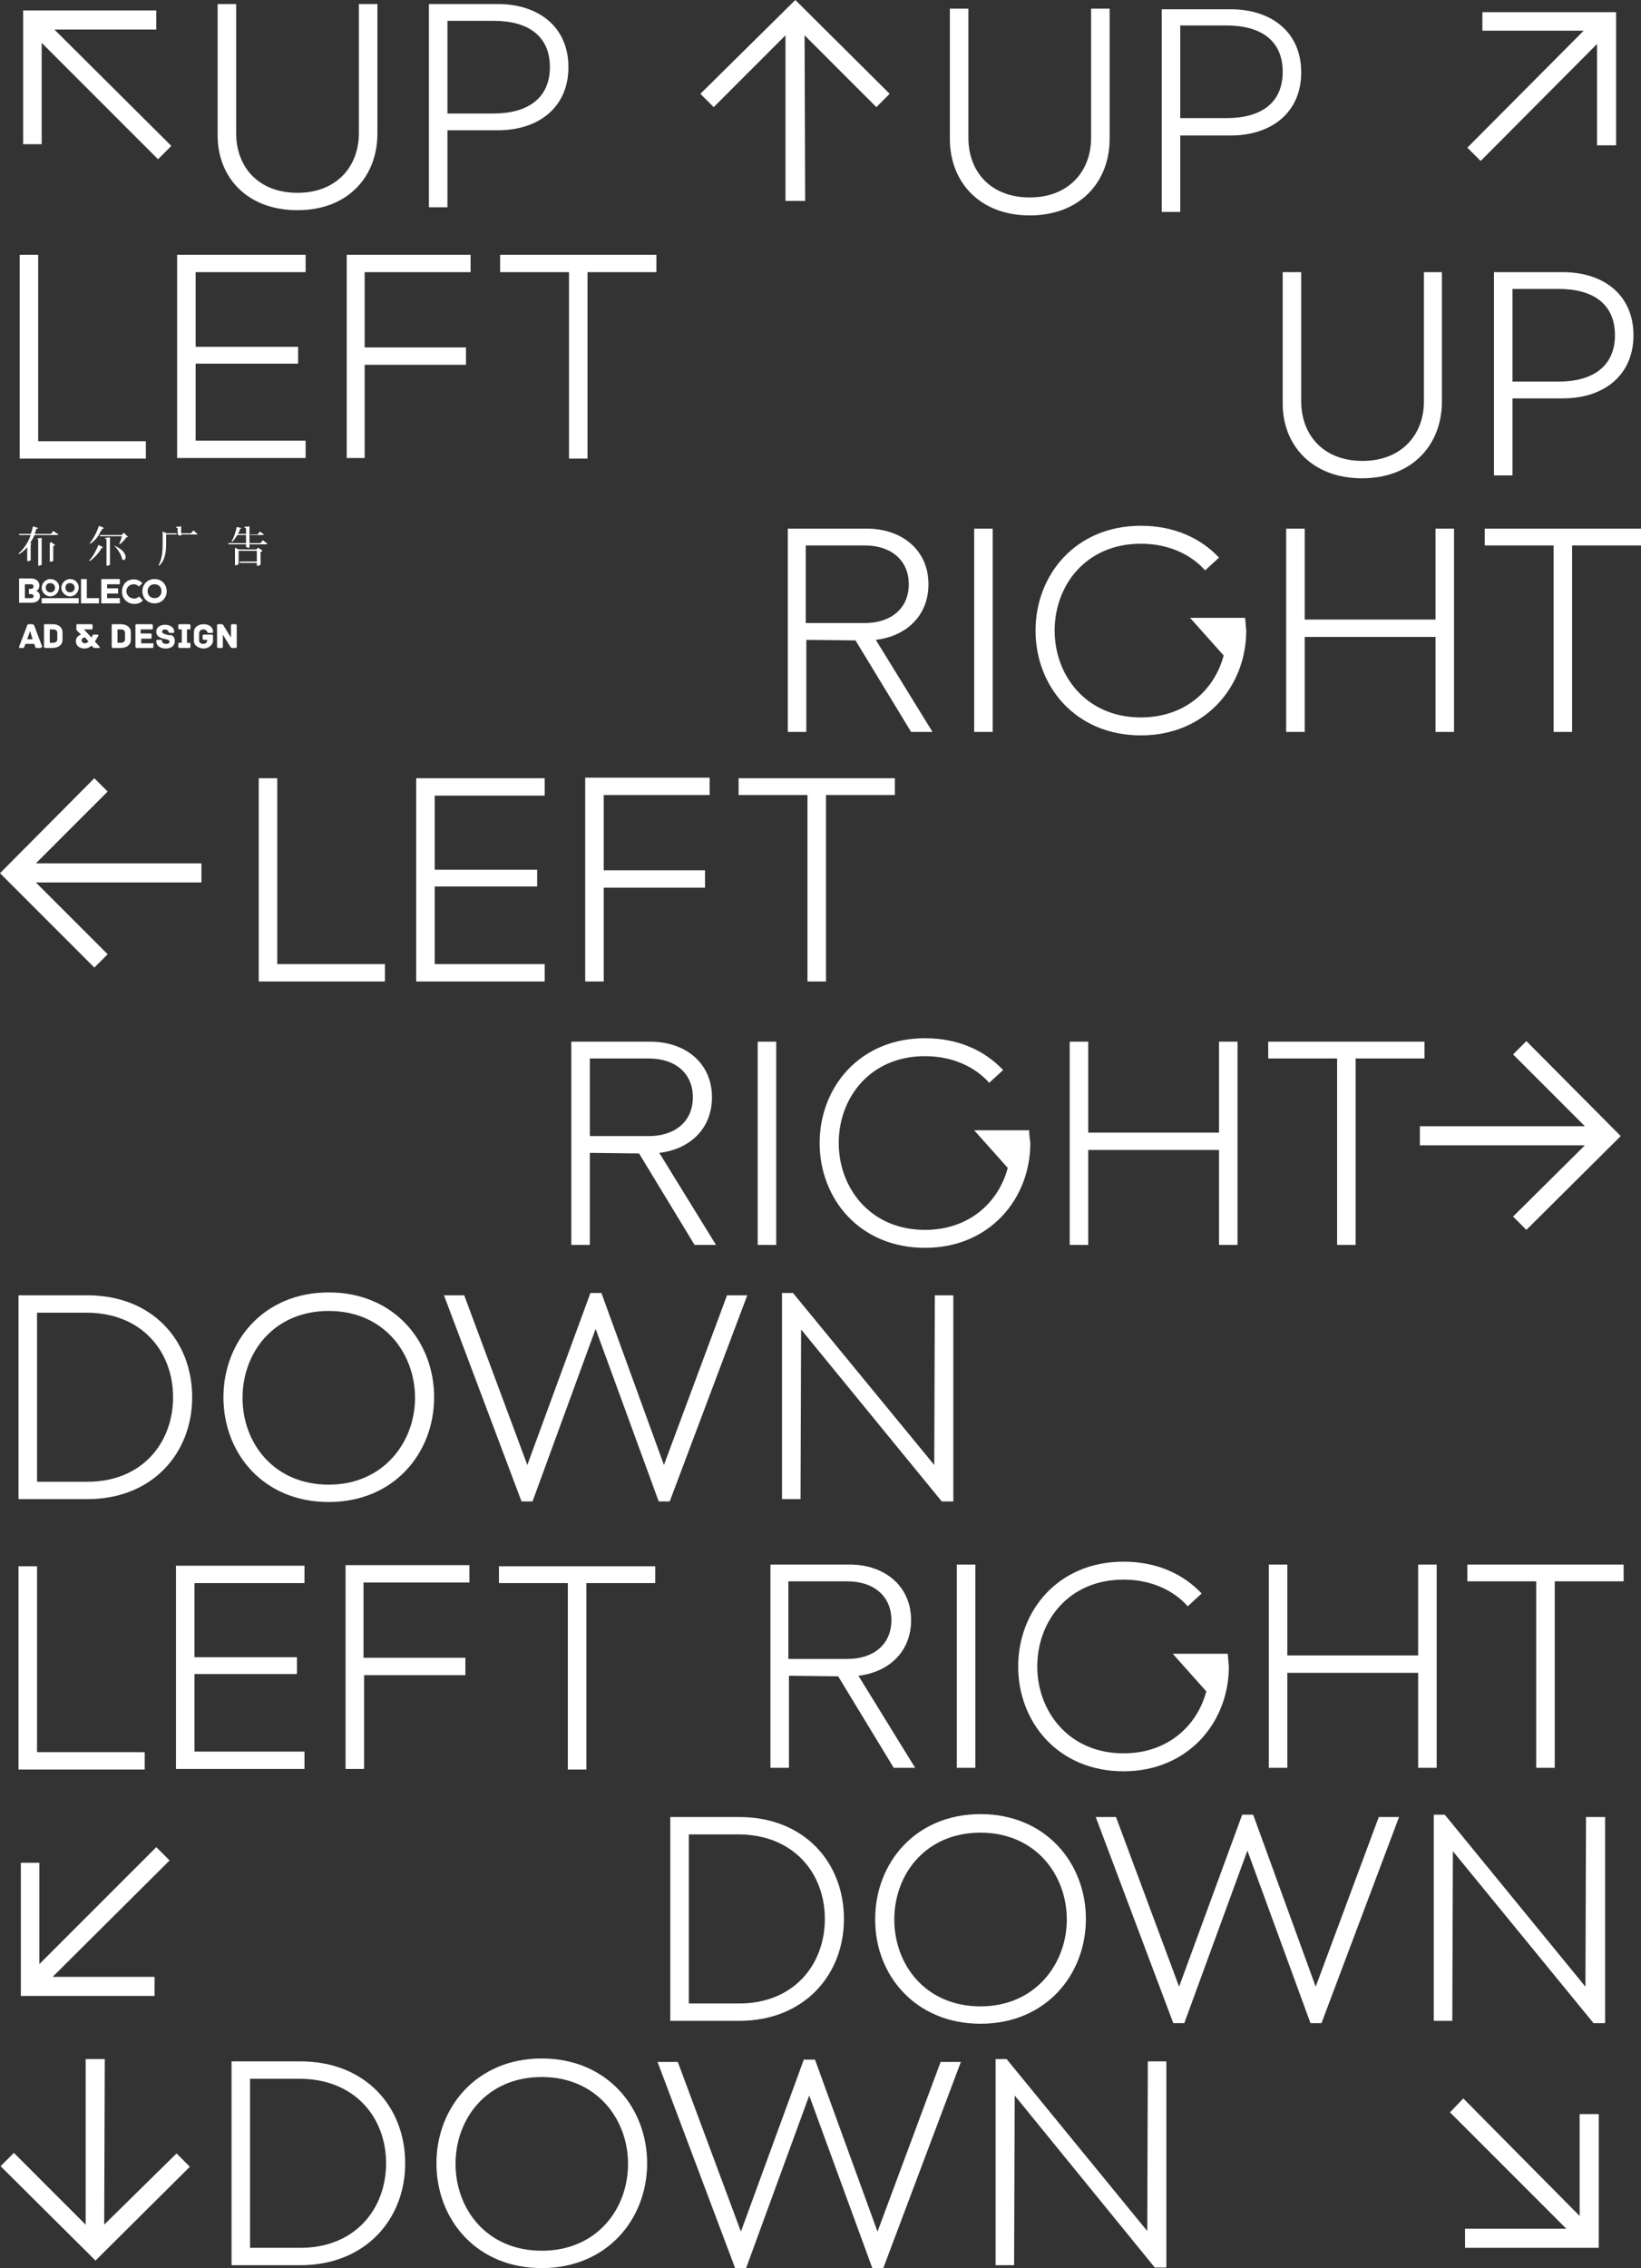 <?xml version="1.0" encoding="utf-8"?>
<!-- Generator: Adobe Illustrator 22.0.0, SVG Export Plug-In . SVG Version: 6.00 Build 0)  -->
<svg version="1.1" id="图层_1" xmlns="http://www.w3.org/2000/svg" xmlns:xlink="http://www.w3.org/1999/xlink" x="0px" y="0px"
	 viewBox="0 0 283.5 391.7" style="enable-background:new 0 0 283.5 391.7;" xml:space="preserve">
<rect x="0" y="0" width="283.5" height="391.7" fill="#333333" stroke="none"/>
<style type="text/css">
	.st0{fill:#FFFFFF;}
</style>
<g>
	<path class="st0" d="M211.9,20.4h-8v-16h8c5.8,0,9.7,2.5,9.7,8S217.7,20.4,211.9,20.4 M200.7,1.5v35.1h3.2V23.4h8.7
		c7.1,0,12.2-4,12.2-10.9c0-7-5.2-10.9-12.2-10.9H200.7z M177.9,37.2c8.8,0,13.8-5.9,13.8-13.2V1.5h-3.2v22.3
		c0,5.8-3.9,10.3-10.6,10.3c-6.8,0-10.6-4.5-10.6-10.3V1.5h-3.2V24C164.1,31.3,169.1,37.2,177.9,37.2 M139.1,34.7L139,6.1l12.4,12.4
		l2.3-2.3L137.4,0l-16.4,16.2l2.3,2.3l12.4-12.4v28.6H139.1z"/>
	<polygon class="st0" points="279.2,2.1 256.1,2.1 256.1,5.3 273.6,5.3 253.5,25.5 255.8,27.8 275.9,7.6 275.9,25.1 279.2,25.1 	"/>
	<polygon class="st0" points="276.2,388.2 276.2,365.1 272.9,365.1 272.9,382.7 252.8,362.4 250.5,364.8 270.6,384.9 253.1,384.9 
		253.1,388.2 	"/>
	<polygon class="st0" points="3.6,344.7 26.7,344.7 26.7,341.4 9.1,341.4 29.3,321.3 27,319 6.8,339.2 6.8,321.7 3.6,321.7 	"/>
	<path class="st0" d="M199.5,391.6h2v-35.6h-3.2l-0.1,29.3l-24.3-29.7h-1.9v35.6h3.2l0.1-29.3L199.5,391.6z M138.9,355.6L128,385.4
		l-10.9-29.3h-3.5l13.4,35.6h1.9l10.9-29.8l10.9,29.8h1.9l13.4-35.6h-3.5l-10.9,29.3l-10.8-29.7H138.9z M93.6,388.7
		c-9.5,0-14.9-7.2-14.9-15c0-7.8,5.4-15,14.9-15c9.5,0,14.9,7.3,14.9,15C108.5,381.5,103.1,388.7,93.6,388.7 M93.6,391.7
		c11.3,0,18.2-8.5,18.2-18.1c0-9.6-6.9-18.1-18.2-18.1c-11.3,0-18.2,8.5-18.2,18.1C75.4,383.3,82.3,391.7,93.6,391.7 M43.2,388.2
		V359h8.5c9.6,0,15,6.7,15,14.6c0,7.9-5.4,14.7-15,14.6L43.2,388.2z M40,391.2h11.9c11.2,0,18.1-7.9,18.1-17.6s-6.8-17.6-18.1-17.6
		H40V391.2z M16.5,390.4l16.3-16.2l-2.3-2.3L18,384.2l0.1-28.6h-3.3v28.6L2.4,371.8l-2.3,2.3L16.5,390.4z"/>
	<path class="st0" d="M98.1,273.4v32.2h3.2v-32.2h11.9v-2.9h-27v2.9H98.1z M59.7,270.4v35.1h3.2v-16.2h17.5v-3H62.8v-13h18.3v-3
		H59.7z M30.4,270.4v35.1h22.2v-3h-19v-13.4h17.7v-2.9H33.6v-12.8h19v-3H30.4z M3.2,305.6h21.8v-3H6.4v-32.1H3.2V305.6z"/>
	<path class="st0" d="M162.7,259.3h2v-35.6h-3.2l-0.1,29.3L137,223.3h-1.9v35.6h3.2l0.1-29.3L162.7,259.3z M102,223.3l-10.9,29.7
		l-10.9-29.3h-3.5l13.4,35.6h1.9l10.9-29.8l10.9,29.8h1.9l13.4-35.6h-3.5l-10.9,29.3l-10.8-29.7H102z M56.8,256.4
		c-9.5,0-14.9-7.2-14.9-15c0-7.8,5.4-15,14.9-15c9.5,0,14.9,7.3,14.9,15C71.7,249.1,66.2,256.4,56.8,256.4 M56.8,259.4
		C68,259.4,75,251,75,241.3c0-9.6-6.9-18.1-18.2-18.1s-18.2,8.5-18.2,18.1C38.6,251,45.5,259.4,56.8,259.4 M6.4,255.9v-29.2h8.5
		c9.6,0,15,6.7,15,14.6c0,7.9-5.4,14.7-15,14.6L6.4,255.9z M3.2,258.9h11.9c11.2,0,18.1-7.9,18.1-17.6c0-9.7-6.8-17.6-18.1-17.6H3.2
		V258.9z"/>
	<path class="st0" d="M275.3,349.4h2v-35.6H274l-0.1,29.3l-24.3-29.7h-1.9V349h3.2l0.1-29.3L275.3,349.4z M214.6,313.4l-10.9,29.7
		l-10.9-29.3h-3.5l13.4,35.6h1.9l10.9-29.8l10.9,29.8h1.9l13.4-35.6h-3.5l-10.9,29.3l-10.8-29.7H214.6z M169.4,346.5
		c-9.5,0-14.9-7.2-14.9-15c0-7.8,5.4-15,14.9-15c9.5,0,14.9,7.3,14.9,15C184.3,339.2,178.8,346.5,169.4,346.5 M169.4,349.5
		c11.3,0,18.2-8.5,18.2-18.1c0-9.6-6.9-18.1-18.2-18.1c-11.3,0-18.2,8.5-18.2,18.1C151.1,341,158.1,349.5,169.4,349.5 M119,346
		v-29.2h8.5c9.6,0,15,6.7,15,14.6c0,7.9-5.4,14.7-15,14.6L119,346z M115.8,349h11.9c11.2,0,18.1-7.9,18.1-17.6
		c0-9.7-6.8-17.6-18.1-17.6h-11.9V349z"/>
	<path class="st0" d="M265.4,273.1v32.2h3.2v-32.2h11.9v-2.9h-27v2.9H265.4z M219.2,270.2v35.1h3.2v-16.4H245v16.4h3.2v-35.1H245
		v15.7h-22.6v-15.7H219.2z M212.1,285.6h-9.5l5.8,6.5c-1.6,6-6.7,10.7-14.3,10.7c-9.5,0-14.9-7.3-14.9-15c0-7.8,5.4-15,14.9-15
		c4.7,0,8.6,1.8,11.1,4.6l2.4-2.2c-3.2-3.4-7.8-5.5-13.5-5.5c-11.3,0-18.2,8.5-18.2,18.1c0,9.6,6.9,18.1,18.2,18.1
		c11.2,0,18.2-8.5,18.2-18.1C212.2,287,212.2,286.3,212.1,285.6 M165.3,305.3h3.2v-35.1h-3.2V305.3z M136.2,273.1h10.2
		c4.6,0,7.6,2.6,7.6,6.7c0,4.2-3.1,6.7-7.6,6.7h-10.2V273.1z M158.1,305.3l-9.8-15.9c5.2-0.6,9.1-4.1,9.1-9.6c0-6-4.7-9.6-10.6-9.6
		h-13.7v35.1h3.2v-15.9l8.5,0.1l9.6,15.8H158.1z"/>
	<path class="st0" d="M268.4,94.2v32.2h3.2V94.2h11.9v-2.9h-27v2.9H268.4z M222.2,91.3v35.1h3.2V110H248v16.4h3.2V91.3H248V107
		h-22.6V91.3H222.2z M215.1,106.7h-9.5l5.8,6.5c-1.6,6-6.7,10.7-14.3,10.7c-9.5,0-14.9-7.3-14.9-15c0-7.8,5.4-15,14.9-15
		c4.7,0,8.6,1.8,11.1,4.6l2.4-2.2c-3.2-3.4-7.8-5.5-13.5-5.5c-11.3,0-18.2,8.5-18.2,18.1c0,9.6,6.9,18.1,18.2,18.1
		c11.2,0,18.2-8.5,18.2-18.1C215.2,108.1,215.2,107.4,215.1,106.7 M168.3,126.4h3.2V91.3h-3.2V126.4z M139.2,94.2h10.2
		c4.6,0,7.6,2.6,7.6,6.7c0,4.2-3.1,6.7-7.6,6.7h-10.2V94.2z M161.1,126.4l-9.8-15.9c5.2-0.6,9.1-4.1,9.1-9.6c0-6-4.7-9.6-10.6-9.6
		h-13.7v35.1h3.2v-15.9l8.5,0.1l9.6,15.8H161.1z"/>
	<path class="st0" d="M269.3,65.9h-8v-16h8c5.8,0,9.7,2.5,9.7,8C279,63.3,275.1,65.9,269.3,65.9 M258.1,47v35.1h3.2V68.8h8.7
		c7.1,0,12.2-4,12.2-10.9c0-7-5.2-10.9-12.2-10.9H258.1z M235.3,82.6c8.8,0,13.8-5.9,13.8-13.2V47H246v22.3
		c0,5.8-3.9,10.3-10.6,10.3c-6.8,0-10.6-4.5-10.6-10.3V47h-3.2v22.5C221.5,76.7,226.5,82.6,235.3,82.6"/>
	<path class="st0" d="M85.3,19.6h-8v-16h8c5.8,0,9.7,2.5,9.7,8C95,17,91.1,19.6,85.3,19.6 M74.1,0.7v35.1h3.2V22.5H86
		c7.1,0,12.2-4,12.2-10.9c0-7-5.2-10.9-12.2-10.9H74.1z M51.4,36.3c8.8,0,13.8-5.9,13.8-13.2V0.7H62V23c0,5.8-3.9,10.3-10.6,10.3
		c-6.8,0-10.6-4.5-10.6-10.3V0.7h-3.2v22.5C37.5,30.4,42.5,36.3,51.4,36.3 M4,1.8v23.1h3.2V7.4l20.1,20.1l2.3-2.3L9.4,5.1H27V1.8H4z
		"/>
	<path class="st0" d="M139.5,137.3v32.2h3.2v-32.2h11.9v-2.9h-27v2.9H139.5z M101.1,134.4v35.1h3.2v-16.2h17.5v-3h-17.5v-13h18.3v-3
		H101.1z M71.9,134.4v35.1h22.2v-3h-19v-13.4h17.7v-2.9H75.1v-12.8h19v-3H71.9z M44.7,169.5h21.8v-3H47.9v-32.1h-3.2V169.5z
		 M0,150.8l16.3,16.3l2.3-2.3L6.2,152.4h28.6v-3.3H6.2l12.4-12.4l-2.3-2.3L0,150.8z"/>
	<path class="st0" d="M280,196.2l-16.3-16.4l-2.3,2.3l12.4,12.4h-28.5v3.3h28.5l-12.4,12.3l2.3,2.3L280,196.2z M231,182.8V215h3.2
		v-32.2h11.9v-2.9h-27v2.9H231z M184.8,179.8V215h3.2v-16.4h22.6V215h3.2v-35.1h-3.2v15.7H188v-15.7H184.8z M177.8,195.2h-9.5
		l5.8,6.5c-1.6,6-6.7,10.7-14.3,10.7c-9.5,0-14.9-7.3-14.9-15c0-7.8,5.4-15,14.9-15c4.7,0,8.6,1.8,11.1,4.6l2.4-2.2
		c-3.2-3.4-7.8-5.5-13.5-5.5c-11.3,0-18.2,8.5-18.2,18.1c0,9.6,6.9,18.1,18.2,18.1c11.2,0,18.2-8.5,18.2-18.1
		C177.9,196.7,177.8,195.9,177.8,195.2 M130.9,215h3.2v-35.1h-3.2V215z M101.9,182.8h10.2c4.6,0,7.6,2.6,7.6,6.7
		c0,4.2-3.1,6.7-7.6,6.7h-10.2V182.8z M123.7,215l-9.8-15.9c5.2-0.6,9.1-4.1,9.1-9.6c0-6-4.7-9.6-10.6-9.6H98.7V215h3.2v-15.9
		l8.5,0.1l9.6,15.8H123.7z"/>
	<path class="st0" d="M98.3,47v32.2h3.2V47h11.9V44h-27V47H98.3z M59.9,44v35.1H63V63h17.5v-3H63V47h18.3v-3H59.9z M30.6,44v35.1
		h22.2v-3h-19V62.8h17.7v-2.9H33.8V47h19v-3H30.6z M3.4,79.2h21.8v-3H6.6V44H3.4V79.2z"/>
	<g>
		<path class="st0" d="M7,111.9H6.3c-0.1,0-0.2,0-0.2-0.2l-0.2-0.5H4.4l-0.2,0.5c0,0.1-0.1,0.2-0.2,0.2H3.4c-0.1,0-0.1-0.1-0.1-0.2
			l1.4-3.7c0-0.1,0.1-0.2,0.3-0.2h0.6c0.1,0,0.2,0.1,0.3,0.2l1.4,3.7C7.1,111.8,7.1,111.9,7,111.9z M5.6,110.3L5.2,109l-0.5,1.4H5.6
			z"/>
		<path class="st0" d="M10.8,109.2v1.3c0,1-0.9,1.4-1.7,1.4H7.8c-0.1,0-0.2-0.1-0.2-0.2V108c0-0.1,0-0.2,0.2-0.2h1.4
			C9.9,107.8,10.8,108.2,10.8,109.2z M9.9,109.3c0-0.4-0.3-0.6-0.7-0.6H8.6v2.3h0.6c0.4,0,0.7-0.2,0.7-0.6V109.3z"/>
		<path class="st0" d="M17.1,111.9h-0.7c-0.1,0-0.2,0-0.3-0.1l-0.3-0.3c-0.3,0.3-0.7,0.5-1.2,0.5c-0.9,0-1.5-0.5-1.5-1.3
			c0-0.6,0.5-1,0.9-1.1l-0.8-0.8c0,0,0-0.1,0-0.1V108c0-0.1,0-0.2,0.2-0.2h0.2h2.2c0.1,0,0.2,0.1,0.2,0.2v0.5c0,0.1,0,0.2-0.2,0.2
			h-1.3l1.3,1.4c0.1-0.2,0.2-0.3,0.2-0.4c0-0.1,0.1-0.1,0.2-0.1c0,0,0.5,0,0.7,0c0.1,0,0.1,0.1,0.1,0.2l-0.6,1l0.9,1
			C17.3,111.7,17.2,111.9,17.1,111.9z M15.3,110.8l-0.6-0.7c-0.4,0-0.6,0.2-0.6,0.5c0,0.3,0.3,0.5,0.6,0.5
			C14.8,111.1,15.1,111,15.3,110.8z"/>
		<path class="st0" d="M22.6,109.2v1.3c0,1-0.9,1.4-1.7,1.4h-1.4c-0.1,0-0.2-0.1-0.2-0.2V108c0-0.1,0-0.2,0.2-0.2h1.4
			C21.7,107.8,22.6,108.2,22.6,109.2z M21.6,109.3c0-0.4-0.3-0.6-0.7-0.6h-0.6v2.3h0.6c0.4,0,0.7-0.2,0.7-0.6V109.3z"/>
		<path class="st0" d="M26.5,111.2v0.5c0,0.1,0,0.2-0.2,0.2h-2.7c-0.1,0-0.2-0.1-0.2-0.2V108c0-0.1,0-0.2,0.2-0.2h2.6
			c0.1,0,0.2,0.1,0.2,0.2v0.5c0,0.1,0,0.2-0.2,0.2h-1.9v0.7H26c0.1,0,0.2,0.1,0.2,0.2v0.5c0,0.1,0,0.2-0.2,0.2h-1.6v0.8h2
			C26.4,111,26.5,111.1,26.5,111.2z"/>
		<path class="st0" d="M30.2,110.7c0,0.9-0.7,1.3-1.6,1.3c-0.8,0-1.6-0.4-1.6-1.3c0-0.1,0-0.2,0.2-0.2h0.6c0.1,0,0.2,0,0.2,0.2
			c0,0.1,0,0.2,0.1,0.3c0.1,0.1,0.4,0.2,0.6,0.2c0.3,0,0.6-0.1,0.6-0.4c0-0.3-0.5-0.4-1.1-0.5c-0.6-0.2-1.2-0.4-1.2-1.2
			c0-0.8,0.7-1.2,1.5-1.2c0.8,0,1.6,0.4,1.6,1.2c0,0.1,0,0.2-0.2,0.2h-0.6c-0.1,0-0.1-0.1-0.2-0.2c0-0.1-0.1-0.1-0.1-0.2
			c-0.1-0.1-0.3-0.2-0.5-0.2c-0.2,0-0.5,0.1-0.5,0.4c0,0.4,0.9,0.5,1.1,0.6C29.6,109.6,30.2,109.8,30.2,110.7z"/>
		<path class="st0" d="M32.9,111.2v0.5c0,0.1,0,0.2-0.2,0.2h-1.7c-0.1,0-0.2-0.1-0.2-0.2v-0.5c0-0.1,0-0.2,0.2-0.2h0.4v-2.3H31
			c-0.1,0-0.2-0.1-0.2-0.2V108c0-0.1,0-0.2,0.2-0.2h1.7c0.1,0,0.2,0.1,0.2,0.2v0.5c0,0.1,0,0.2-0.2,0.2h-0.4v2.3h0.4
			C32.8,111,32.9,111.1,32.9,111.2z"/>
		<path class="st0" d="M36.8,109.8v0.9c-0.1,0.9-1,1.3-1.6,1.3c-0.7,0-1.7-0.4-1.7-1.3v-1.5c0-1,0.9-1.4,1.7-1.4
			c0.8,0,1.6,0.4,1.6,1.3c0,0.1,0,0.2-0.2,0.2h-0.6c-0.2,0-0.1-0.1-0.2-0.2c-0.1-0.2-0.3-0.4-0.7-0.4c-0.4,0-0.7,0.3-0.7,0.7v1.2
			c0,0.4,0.3,0.6,0.7,0.6c0.4,0,0.7-0.2,0.7-0.7h-0.6c-0.1,0-0.2-0.1-0.2-0.2v-0.5c0-0.1,0-0.2,0.2-0.2h1.3
			C36.8,109.6,36.8,109.7,36.8,109.8z"/>
		<path class="st0" d="M40.9,108v3.7c0,0.1,0,0.2-0.2,0.2h-0.6c-0.2,0-0.2-0.1-0.3-0.2l-1.3-2.1v2.1c0,0.1-0.1,0.2-0.2,0.2h-0.6
			c-0.1,0-0.2,0-0.2-0.2V108c0-0.1,0-0.2,0.2-0.2h0.6c0.2,0,0.2,0.1,0.3,0.2l1.3,2.1V108c0-0.1,0.1-0.2,0.2-0.2h0.6
			C40.8,107.8,40.9,107.9,40.9,108z"/>
	</g>
	<g>
		<path class="st0" d="M6.3,102c0.1,0,0.5-0.2,0.5-0.9c0-0.6-0.4-1.2-1.5-1.2h-2v4.2h2.1c0.9,0,1.5-0.4,1.5-1.2
			C6.9,102.3,6.3,102.1,6.3,102z M5.3,103.3H4.3v-2.4h1c0.3,0,0.5,0.1,0.5,0.4c0,0.2-0.2,0.4-0.5,0.4H5v0.2v0.5v0.2h0.3
			c0.3,0,0.5,0.1,0.5,0.4C5.8,103.2,5.7,103.3,5.3,103.3z"/>
		<path class="st0" d="M20.7,104.2h-3.2V100h3.2v0.9h-2.2v0.7h1.9v0.9h-1.9v0.8h2.2V104.2z"/>
		<polygon class="st0" points="17.1,104.2 17.1,103.3 15,103.3 15,100 14,100 14,104.2 		"/>
		<rect x="7.2" y="103.3" class="st0" width="6.4" height="0.9"/>
		<path class="st0" d="M8.7,100c-0.8,0-1.5,0.7-1.5,1.5c0,0.8,0.7,1.5,1.5,1.5c0.8,0,1.5-0.7,1.5-1.5C10.3,100.7,9.6,100,8.7,100z
			 M8.7,102.3c-0.4,0-0.8-0.3-0.8-0.8s0.3-0.8,0.8-0.8c0.4,0,0.8,0.3,0.8,0.8S9.2,102.3,8.7,102.3z"/>
		<path class="st0" d="M12.1,100c-0.8,0-1.5,0.7-1.5,1.5c0,0.8,0.7,1.5,1.5,1.5s1.5-0.7,1.5-1.5C13.6,100.7,13,100,12.1,100z
			 M12.1,102.3c-0.4,0-0.8-0.3-0.8-0.8s0.3-0.8,0.8-0.8c0.4,0,0.8,0.3,0.8,0.8S12.5,102.3,12.1,102.3z"/>
		<path class="st0" d="M26.7,100c-1.2,0-2.1,0.9-2.1,2.1c0,1.2,0.9,2.1,2.1,2.1c1.2,0,2.1-0.9,2.1-2.1C28.8,100.9,27.9,100,26.7,100
			z M26.7,103.3c-0.7,0-1.2-0.5-1.2-1.2s0.5-1.2,1.2-1.2s1.2,0.5,1.2,1.2S27.4,103.3,26.7,103.3z"/>
		<path class="st0" d="M24,103c-0.3,0.4-0.9,0.5-1.5,0.2c-0.2-0.1-0.4-0.3-0.5-0.5c-0.5-0.9,0.2-1.8,1.1-1.8c0.3,0,0.6,0.1,0.9,0.4
			l0.6-0.6c-0.6-0.6-1.4-0.8-2.3-0.5c-0.5,0.2-0.9,0.6-1.1,1.2c-0.5,1.5,0.5,2.9,2,2.9c0.6,0,1.1-0.2,1.5-0.6L24,103z"/>
	</g>
	<g>
		<path class="st0" d="M44.3,94.9h-3.1l-0.6-0.3v3c0.5,0,0.6-0.2,0.6-0.2v-0.3V97v-0.5v-1.4h3.2V97h-3l0.1,0.2h2.9v0.5
			c0.4,0,0.6-0.2,0.6-0.2v-2.2c0.2,0,0.3-0.1,0.3-0.2l-0.7-0.5L44.3,94.9z"/>
		<path class="st0" d="M44.3,94.9h-3.1l-0.6-0.3v3c0.5,0,0.6-0.2,0.6-0.2v-0.3V97v-0.5v-1.4h3.2V97h-3l0.1,0.2h2.9v0.5
			c0.4,0,0.6-0.2,0.6-0.2v-2.2c0.2,0,0.3-0.1,0.3-0.2l-0.7-0.5L44.3,94.9z"/>
		<g>
			<path class="st0" d="M43.1,92.4h2.1c0.2,0,0.3,0,0.4-0.1l-0.7-0.5l-0.4,0.5h-1.3V92.4z"/>
			<path class="st0" d="M41,92.4h1.5v-0.2h-1.4c0.2-0.3,0.3-0.6,0.4-0.9c0.1,0,0.2,0,0.2-0.1L40.9,91c-0.2,0.9-0.5,1.9-0.9,2.5
				l0.1,0.1C40.4,93.3,40.7,92.9,41,92.4z"/>
			<path class="st0" d="M45.4,93.3L45,93.8h-1.9l0,0.2h2.7c0.2,0,0.3,0,0.4-0.1L45.4,93.3z"/>
			<polygon class="st0" points="42.5,93.8 39.4,93.8 39.5,94 42.5,94 			"/>
		</g>
		<path class="st0" d="M42.5,92.4v-0.2v-1c-0.2,0-0.3-0.1-0.3-0.2l0.9-0.1v1.3v0.2v1.4v0V94v0.6c-0.5,0-0.6-0.2-0.6-0.2V94l0-0.2
			V92.4z"/>
		<path class="st0" d="M19.7,94.2L19.7,94.2c0.6,0.6,1.3,1.6,1.4,2.4c0.1,0.1,0.2,0.1,0.3,0.1c0.2,0,0.3-0.2,0.3-0.5
			C21.7,95.7,21.3,94.9,19.7,94.2z"/>
		<path class="st0" d="M17.6,94.6c0.1,0,0.1,0,0.2-0.1l-0.8-0.4c-0.3,0.8-0.9,2-1.6,2.7l0.1,0.1c0.9-0.6,1.7-1.6,2.1-2.3
			C17.5,94.6,17.5,94.6,17.6,94.6z"/>
		<path class="st0" d="M21.1,92.5c-0.1,0.4-0.3,1-0.5,1.4l0.1,0.1c0.4-0.3,0.9-0.8,1.1-1.2c0.2,0,0.2,0,0.3-0.1L21.4,92L21,92.4
			h-3.8l0.1,0.2H21.1z"/>
		<path class="st0" d="M17,92.5l0.1-0.2c0.2-0.3,0.4-0.7,0.6-1c0.2,0,0.2,0,0.3-0.1l-0.9-0.4c-0.3,0.9-0.9,2.2-1.6,3l0.1,0.1
			C16.1,93.6,16.6,93.1,17,92.5z"/>
		<path class="st0" d="M19,92.8l-0.9,0.1c0,0.1,0.1,0.1,0.3,0.2l0,4.6c0.5,0,0.6-0.2,0.6-0.2v-0.1l0,0V92.8z"/>
		<path class="st0" d="M9.2,91.7l-0.4,0.5H6c0.1-0.3,0.2-0.6,0.3-0.9c0.2,0,0.3,0,0.3-0.1l-0.9-0.3c-0.1,0.4-0.2,0.9-0.4,1.3H3.3
			l0,0.2h2c-0.4,1.2-1.1,2.3-2.1,3.2l0.1,0.1c0.5-0.3,1-0.7,1.4-1.2v2.4h0.1c0.3,0,0.5-0.1,0.5-0.2v-2.7c0.1,0,0.2-0.1,0.2-0.1
			l-0.3-0.1c0.3-0.5,0.6-1,0.8-1.4h3.7c0.2,0,0.3,0,0.4-0.1L9.2,91.7z"/>
		<path class="st0" d="M6.6,93.1v0.3v0.2v0.3v0.2v3.6c0.5,0,0.6-0.2,0.6-0.2v-1.7v-1.7v-0.2v-0.3v0v-0.7l-0.8,0.1
			C6.4,93,6.4,93.1,6.6,93.1z"/>
		<path class="st0" d="M8.8,93.6l-0.2,0.2v0.3v1.7v1.2h0.1c0.3,0,0.5-0.1,0.5-0.2v-2.5c0.1,0,0.3-0.1,0.3-0.2L8.8,93.6z"/>
		<g>
			<g>
				<path class="st0" d="M30.5,92.1h-1.7l-0.7-0.3v2.1c0,1.3-0.1,2.6-0.7,3.7l0.1,0.1c1.1-1,1.2-2.6,1.2-3.8v-1.6h1.8V92.1z"/>
				<path class="st0" d="M33.4,91.6L33,92.1h-1.7v0.2h2.5c0.2,0,0.3,0,0.3-0.1L33.4,91.6z"/>
			</g>
			<path class="st0" d="M30.7,91.2c-0.2,0-0.3-0.1-0.3-0.2l0.9-0.1v0.8v0.4v0.2v0.2c-0.5,0-0.6-0.2-0.6-0.2l0-0.2V91.2z"/>
		</g>
	</g>
</g>
</svg>
